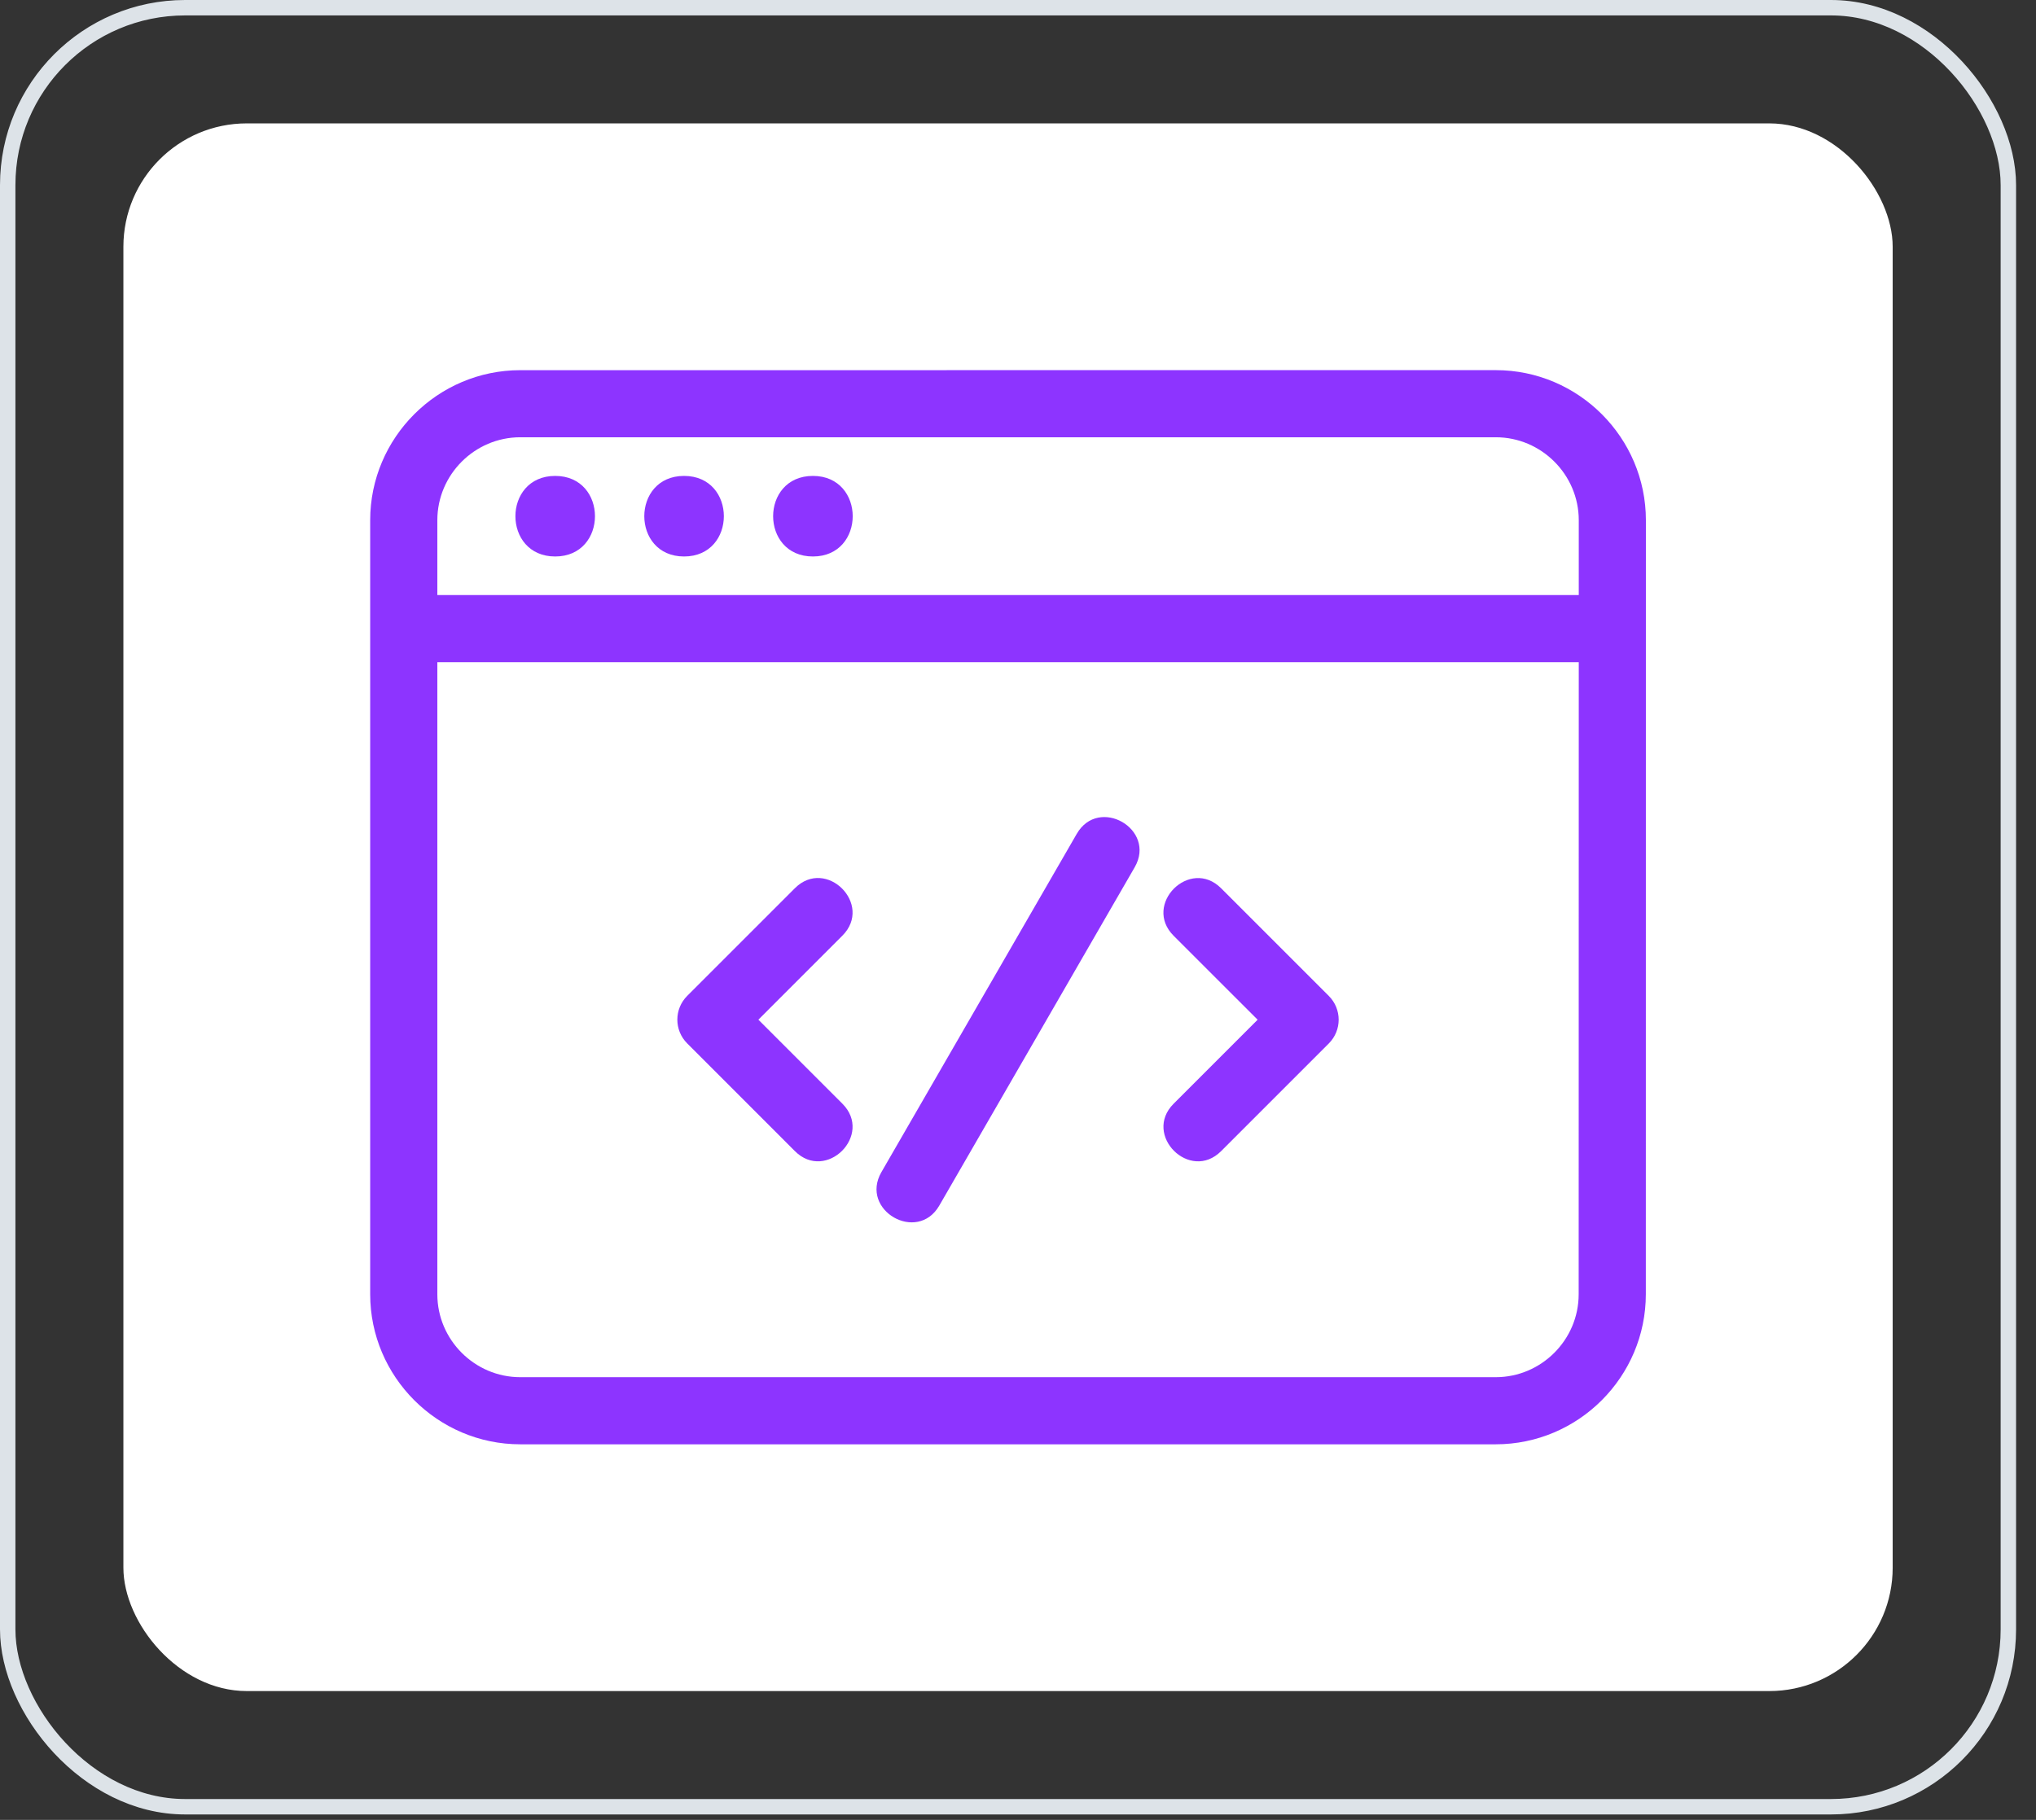 <svg width="66" height="59" viewBox="0 0 66 59" fill="none" xmlns="http://www.w3.org/2000/svg">
<rect x="0" y="0" width="66" height="59" fill="#333333" stroke="none"/>
<rect x="0.25" y="0.25" width="64.854" height="58.324" rx="5.75" stroke="#DDE3E8" stroke-width="0.5"/>
<rect x="4" y="4" width="57.354" height="50.824" rx="4" fill="white"/>
<path fill-rule="evenodd" clip-rule="evenodd" d="M34.903 27.036C35.614 25.798 37.495 26.88 36.783 28.116L30.45 39.082C29.738 40.32 27.861 39.236 28.571 38.002L34.903 27.036ZM17.997 15.429C19.717 15.429 19.717 18.041 17.997 18.041C16.277 18.041 16.279 15.429 17.997 15.429ZM26.352 15.429C28.072 15.429 28.072 18.041 26.352 18.041C24.632 18.041 24.632 15.429 26.352 15.429ZM22.175 15.429C23.895 15.429 23.895 18.041 22.175 18.041C20.456 18.041 20.456 15.429 22.175 15.429ZM14.177 19.292H51.178V16.865C51.178 15.388 49.966 14.176 48.489 14.176H16.866C15.388 14.176 14.177 15.388 14.177 16.865L14.177 19.292ZM51.178 21.469H14.177V41.96C14.177 43.437 15.388 44.648 16.865 44.648H48.487C49.964 44.648 51.175 43.437 51.175 41.96L51.178 21.469ZM16.865 12.001C14.187 12.001 12 14.189 12 16.865V41.958C12 44.636 14.188 46.824 16.865 46.824H48.487C51.165 46.824 53.352 44.636 53.352 41.958L53.354 16.865C53.354 14.187 51.166 12 48.489 12L16.865 12.001ZM39.585 37.319L43.076 33.828C43.501 33.403 43.501 32.714 43.076 32.289L39.585 28.798C38.572 27.785 37.032 29.324 38.045 30.337L40.768 33.059L38.045 35.782C37.034 36.793 38.573 38.332 39.585 37.319ZM27.306 35.78L24.584 33.058L27.306 30.335C28.32 29.322 26.78 27.783 25.767 28.796L22.276 32.287C21.851 32.712 21.851 33.401 22.276 33.826L25.767 37.318C26.78 38.332 28.32 36.793 27.306 35.78Z" fill="#8D34FF"/>
</svg>
